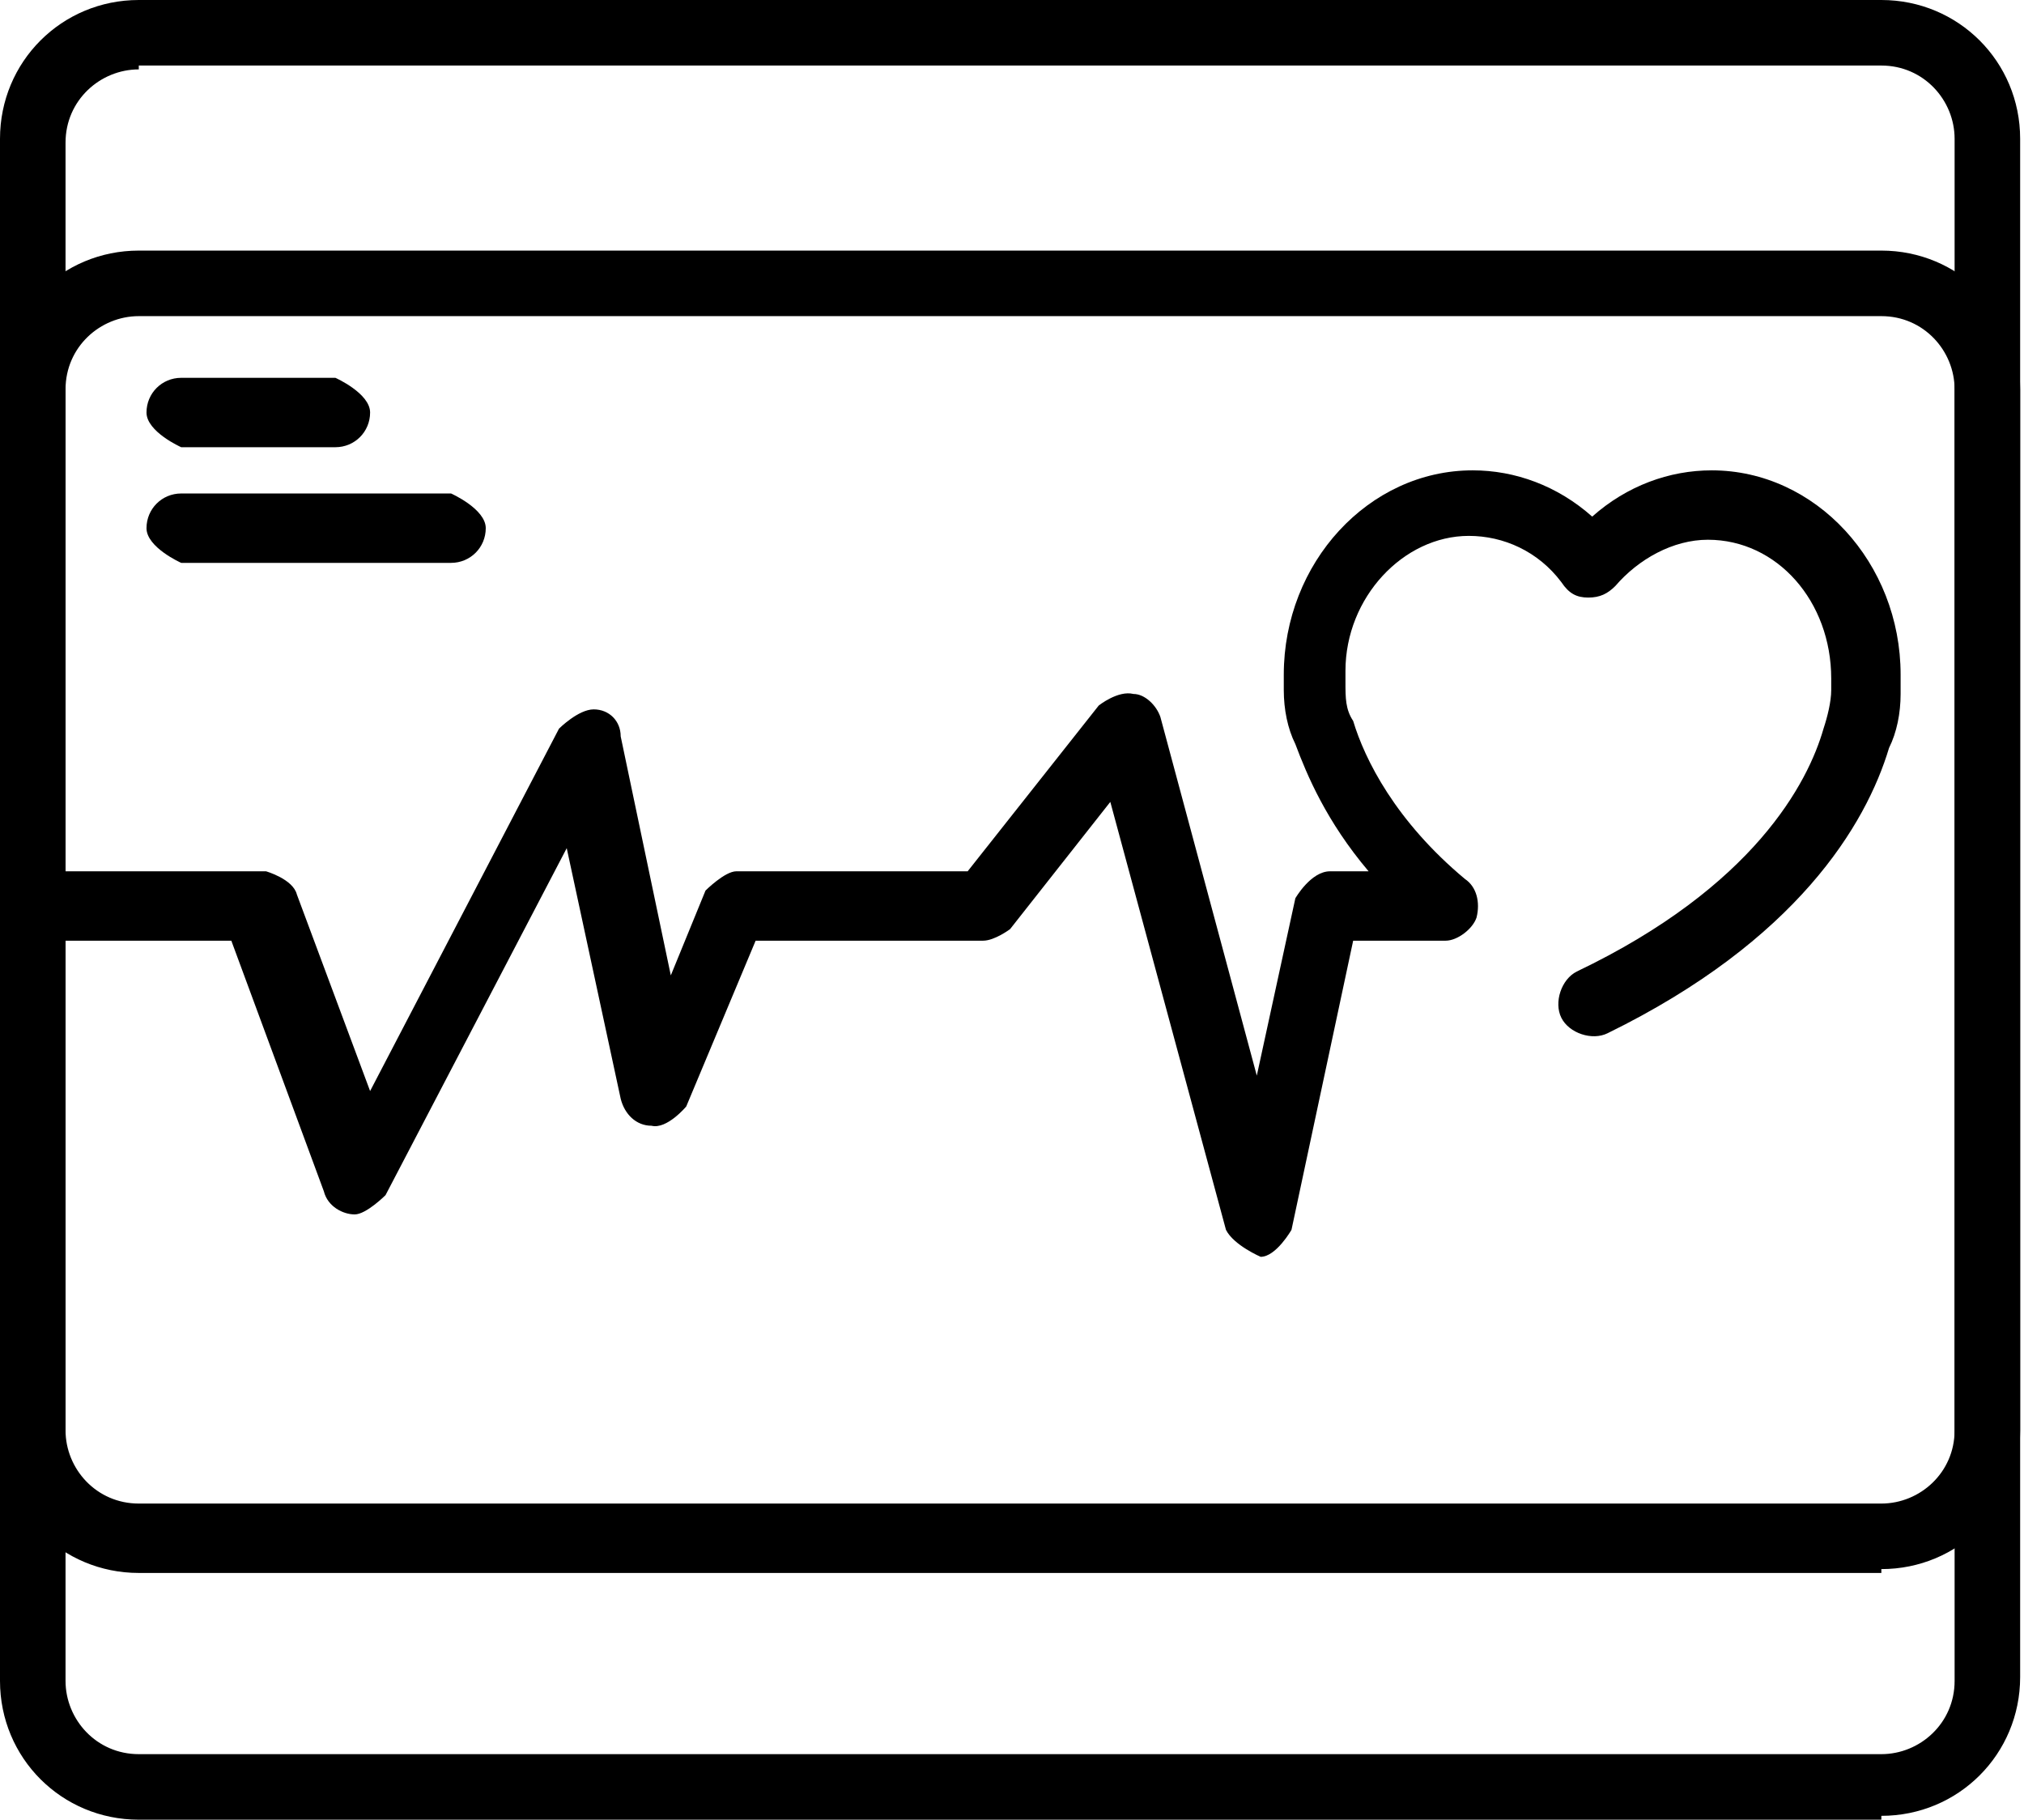<?xml version="1.0" encoding="UTF-8"?>
<svg id="_레이어_2" data-name="레이어 2" xmlns="http://www.w3.org/2000/svg" viewBox="0 0 5.25 4.72">
  <defs>
    <style>
      .cls-1 {
        stroke-width: 0px;
      }
    </style>
  </defs>
  <g id="Layer_1" data-name="Layer 1">
    <g>
      <path class="cls-1" d="M4.88,4.08H.36c-.2,0-.36-.16-.36-.36V1.01c0-.2.16-.36.36-.36h4.52c.2,0,.36.16.36.36v2.7c0,.2-.16.36-.36.36ZM.36.82c-.1,0-.19.08-.19.19v2.7c0,.1.08.19.19.19h4.52c.1,0,.19-.08.19-.19V1.01c0-.1-.08-.19-.19-.19H.36Z"/>
      <path class="cls-1" d="M4.88,4.72H.36c-.2,0-.36-.16-.36-.36V.36c0-.2.16-.36.36-.36h4.52c.2,0,.36.16.36.36v3.99c0,.2-.16.36-.36.36ZM.36.18c-.1,0-.19.08-.19.19v3.99c0,.1.08.19.19.19h4.52c.1,0,.19-.08.19-.19V.36c0-.1-.08-.19-.19-.19H.36Z"/>
      <path class="cls-1" d="M3.27,3.26s-.07-.03-.09-.07l-.3-1.11-.26.33s-.04.03-.07.03h-.59l-.18.43s-.05.06-.09.05c-.04,0-.07-.03-.08-.07l-.14-.65-.47.9s-.05.05-.08.05c-.03,0-.07-.02-.08-.06l-.24-.65H.09s-.09-.04-.09-.09.04-.09.09-.09h.6s.07.02.08.06l.19.51.49-.94s.05-.05.09-.05c.04,0,.07.03.07.07l.13.62.09-.22s.05-.05.08-.05h.6l.34-.43s.05-.04.09-.03c.03,0,.06.03.07.06l.25.93.1-.46s.04-.07.09-.07h.1c-.11-.13-.16-.25-.19-.33-.02-.04-.03-.09-.03-.14,0-.03,0-.04,0-.04,0-.29.22-.53.49-.53.11,0,.22.04.31.12.09-.08.2-.12.31-.12.27,0,.49.24.49.53,0,0,0,.02,0,.05,0,.05-.01.1-.03.14-.06.2-.24.5-.73.74-.04.02-.1,0-.12-.04-.02-.04,0-.1.04-.12.46-.22.6-.49.64-.63.01-.03.02-.07.02-.1,0-.02,0-.02,0-.03,0-.2-.14-.36-.32-.36-.09,0-.18.05-.24.12-.02.02-.04.03-.07.03s-.05-.01-.07-.04c-.06-.08-.15-.12-.24-.12-.17,0-.32.16-.32.35,0,0,0,.01,0,.03,0,.04,0,.07.02.1.03.1.11.26.29.41.03.02.04.06.03.1-.01.03-.05.06-.08.06h-.24l-.16.75s-.04.07-.08.07c0,0,0,0,0,0Z"/>
      <path class="cls-1" d="M.87,1.16h-.4s-.09-.04-.09-.09.04-.09.09-.09h.4s.09.04.09.09-.04.09-.09.09Z"/>
      <path class="cls-1" d="M1.17,1.46H.47s-.09-.04-.09-.09.04-.09.09-.09h.7s.09.04.09.09-.04.09-.09.09Z"/>
    </g>
  </g>
</svg>
